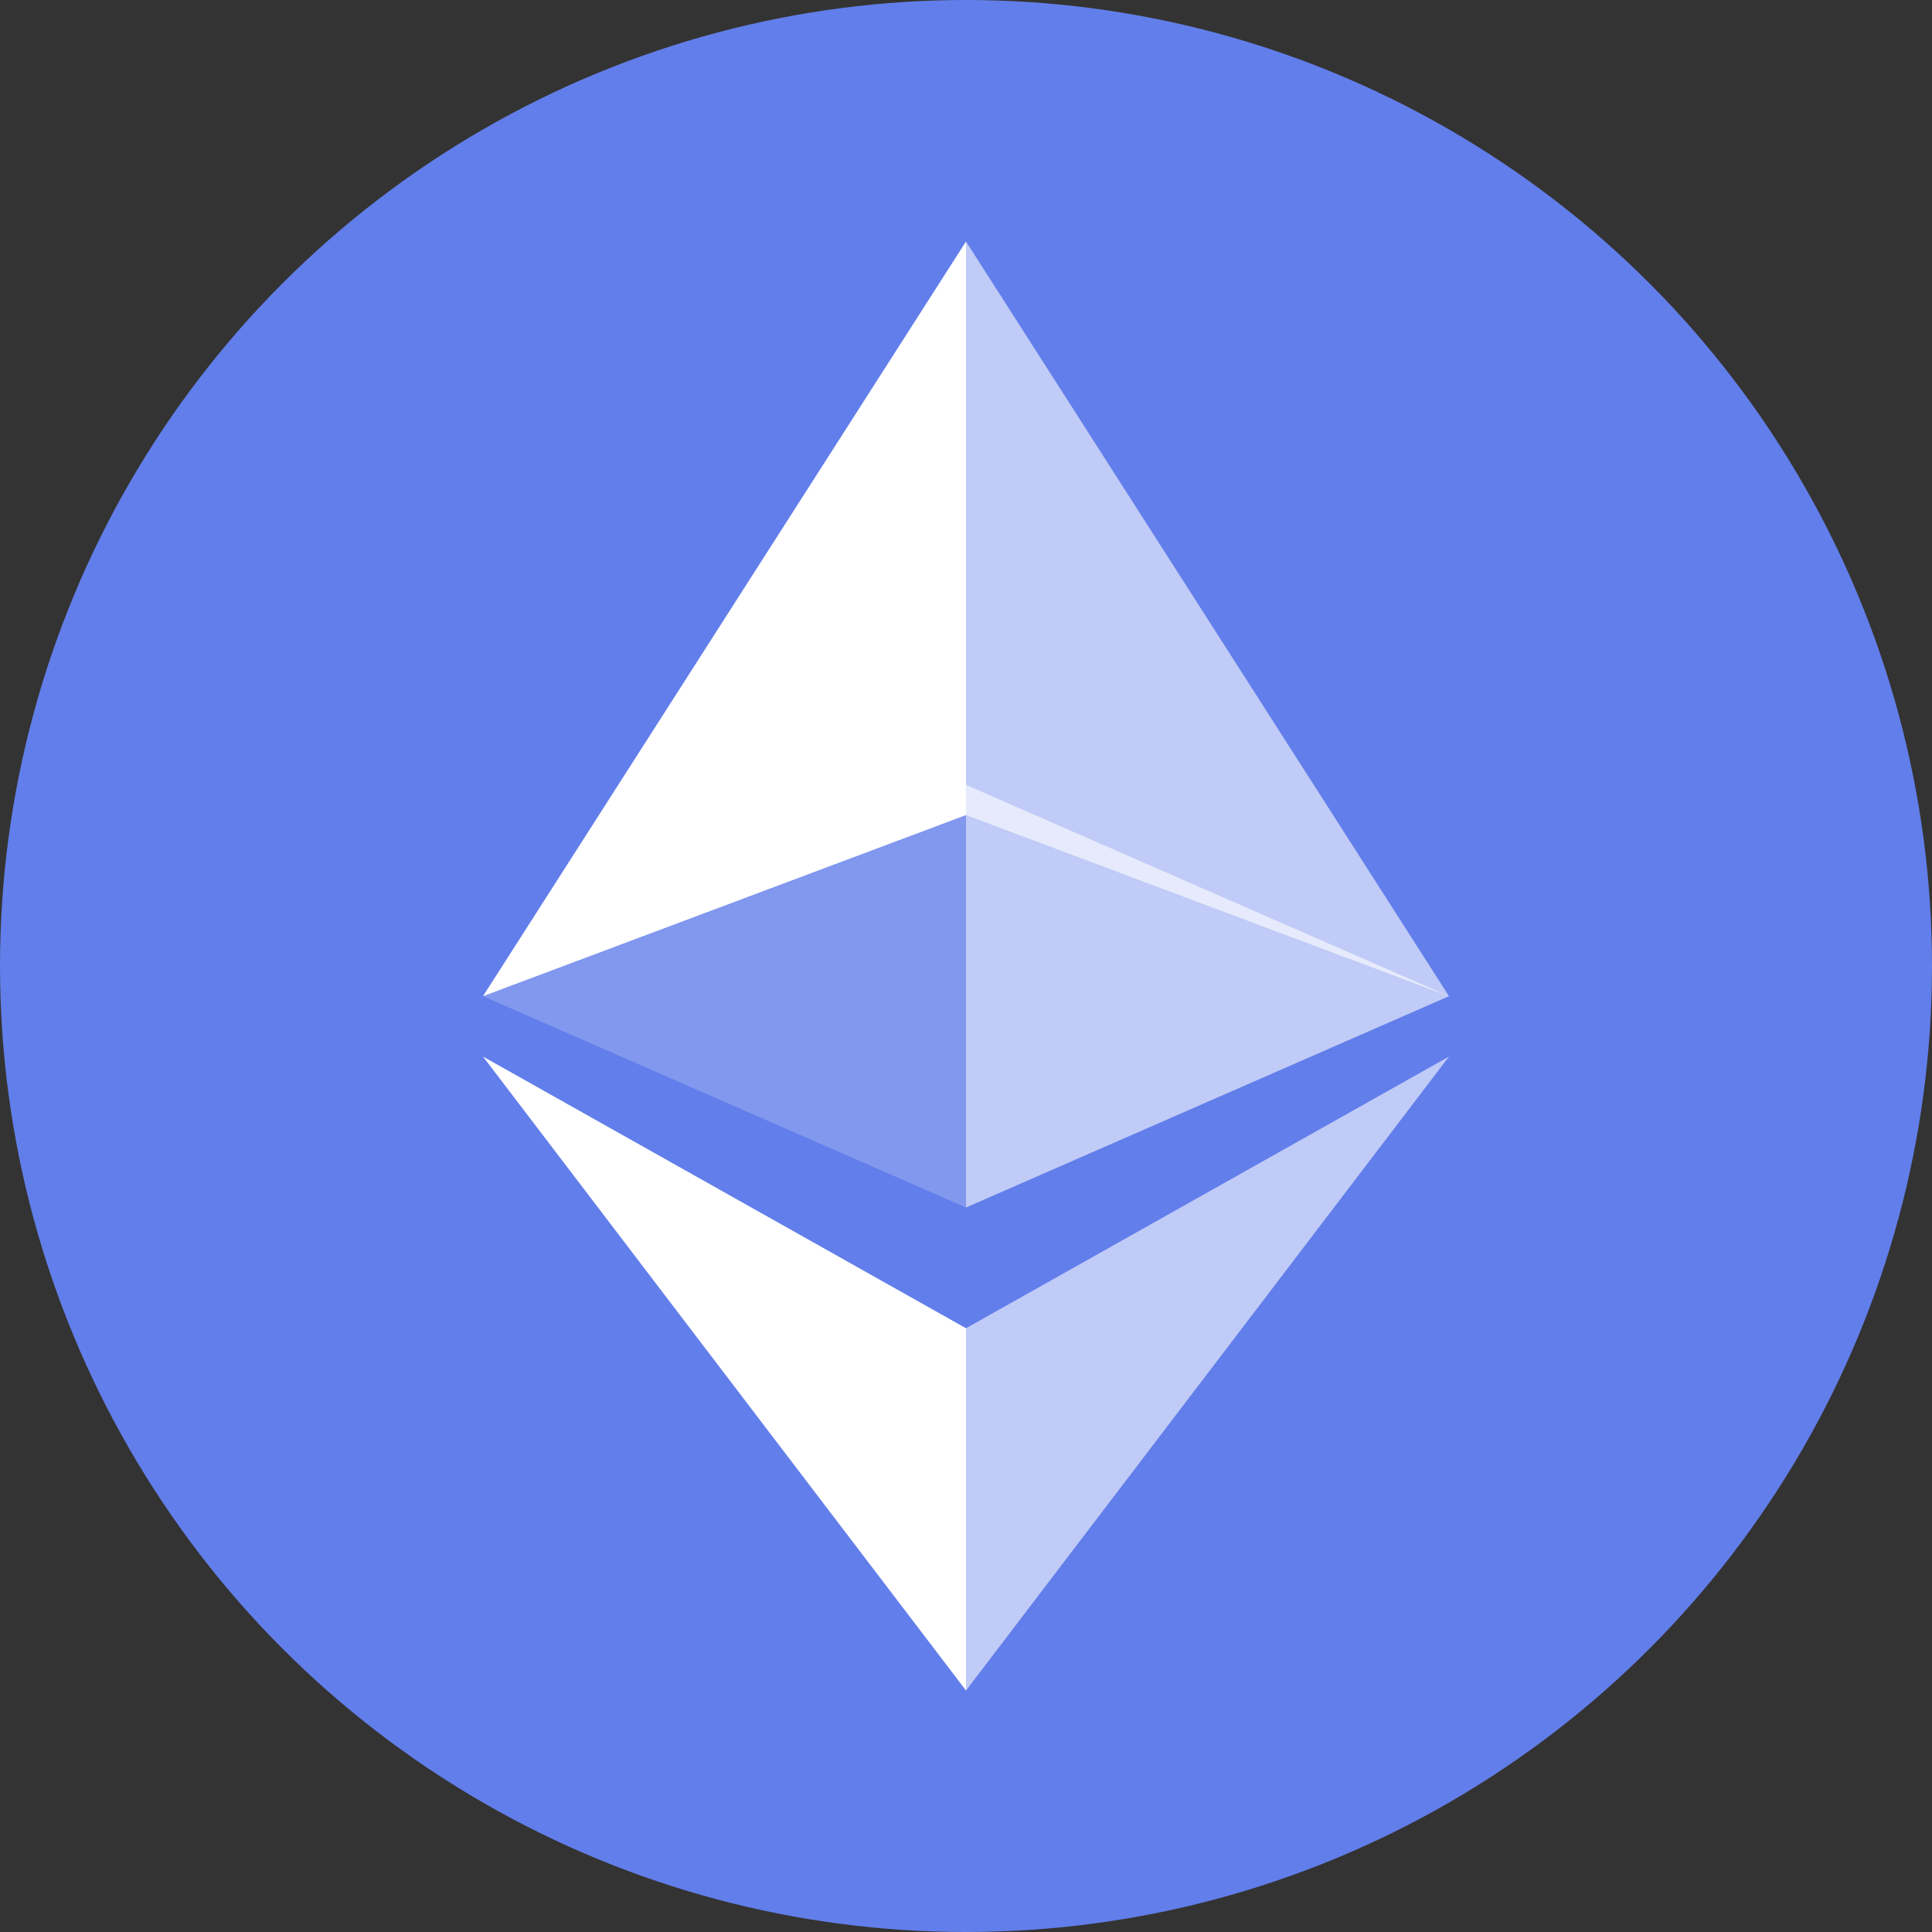 <svg width="32" height="32" viewBox="0 0 32 32" fill="none" xmlns="http://www.w3.org/2000/svg">
  <rect x="0" y="0" width="32" height="32" fill="#333333" stroke="none"/>
  <circle cx="16" cy="16" r="16" fill="#627EEA"/>
  <path d="M16 4L16 13.5L24 16.5L16 4Z" fill="white" fill-opacity="0.6"/>
  <path d="M16 4L8 16.5L16 13.5L16 4Z" fill="white"/>
  <path d="M16 22L16 28L24 17.5L16 22Z" fill="white" fill-opacity="0.6"/>
  <path d="M16 28L16 22L8 17.5L16 28Z" fill="white"/>
  <path d="M16 20L8 16.5L16 13L16 20Z" fill="white" fill-opacity="0.2"/>
  <path d="M16 13L24 16.5L16 20L16 13Z" fill="white" fill-opacity="0.6"/>
</svg> 